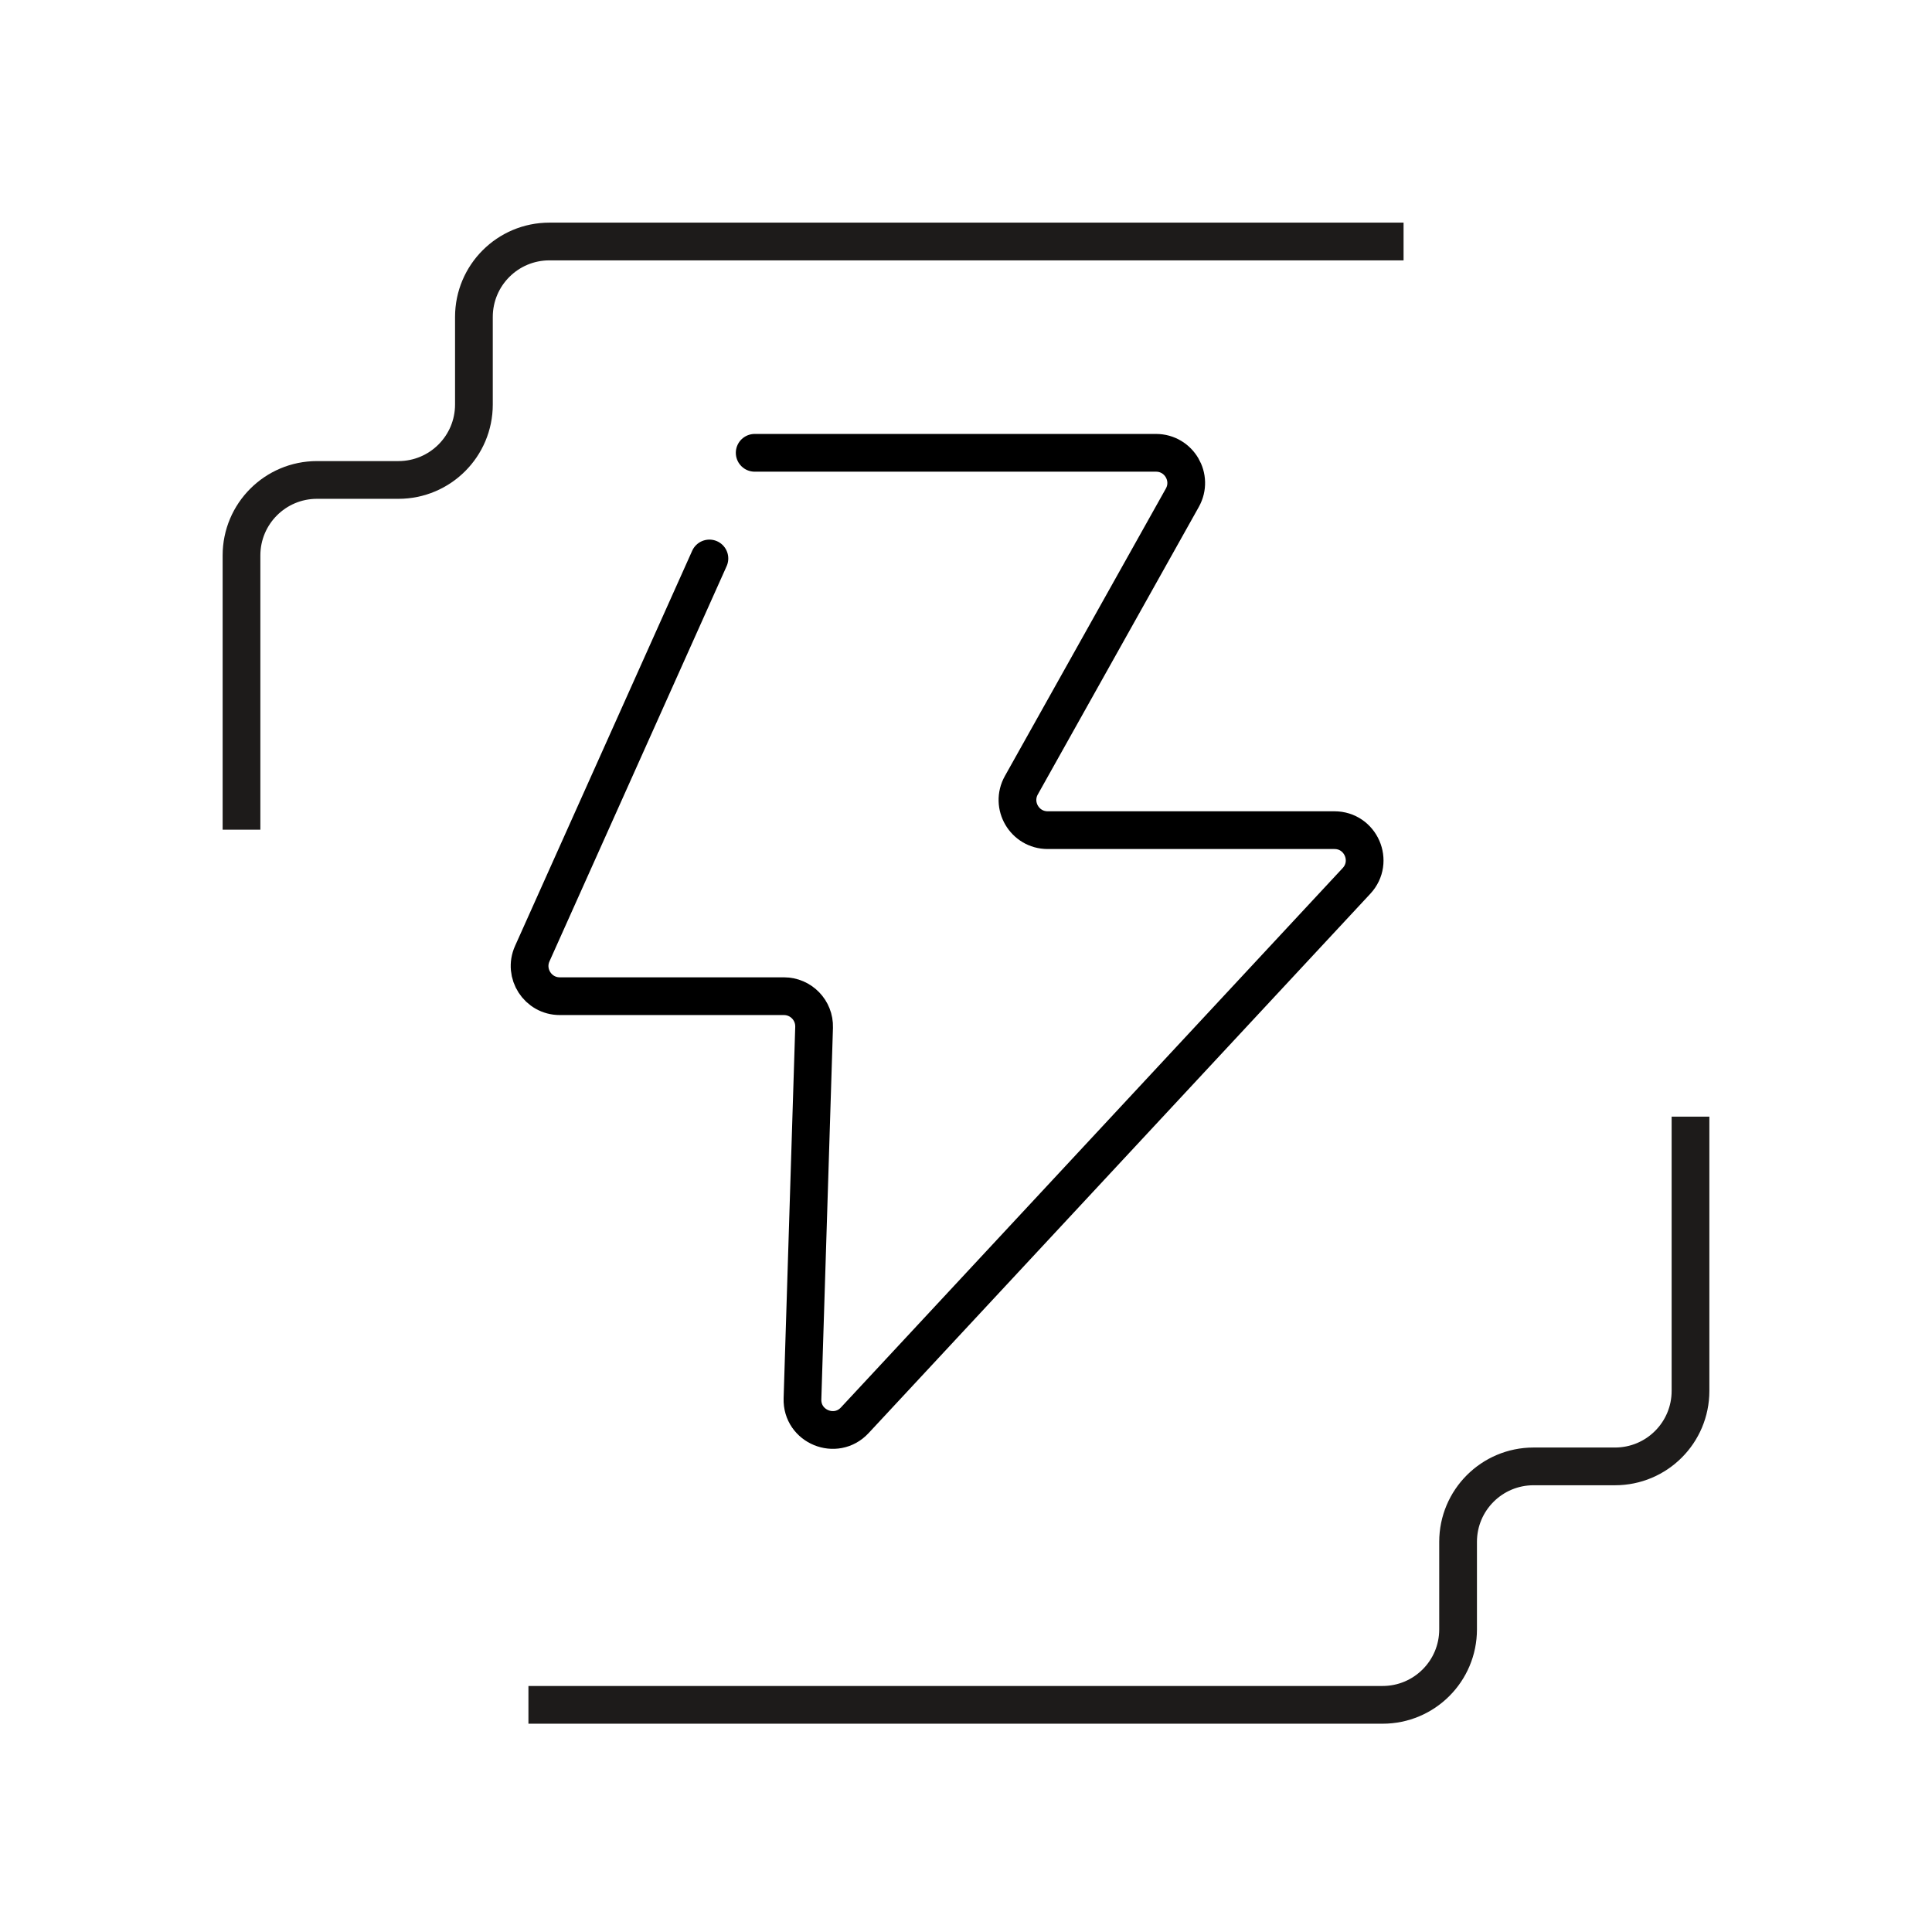 <svg width="64" height="64" viewBox="0 0 64 64" fill="none" xmlns="http://www.w3.org/2000/svg">
<path d="M8 27.485V18.399C8 17.019 9.119 15.899 10.5 15.899H13.199C14.58 15.899 15.699 14.78 15.699 13.399V10.5C15.699 9.119 16.818 8 18.199 8H46.495" stroke="#1D1B1A" stroke-width="1.25"/>
<path d="M56 36.99V46.076C56 47.457 54.881 48.576 53.5 48.576H50.801C49.42 48.576 48.301 49.695 48.301 51.076V53.975C48.301 55.356 47.182 56.475 45.801 56.475H17.505" stroke="#1D1B1A" stroke-width="1.25"/>
<path d="M25 15H38.294C39.058 15 39.54 15.822 39.166 16.489L33.834 26.011C33.46 26.678 33.942 27.5 34.706 27.5H44.204C45.078 27.5 45.531 28.541 44.936 29.181L28.315 47.049C27.686 47.725 26.554 47.26 26.583 46.337L26.968 34.031C26.985 33.467 26.533 33 25.968 33H18.544C17.819 33 17.335 32.252 17.632 31.591L23.5 18.5" stroke="black" stroke-width="1.25" stroke-linecap="round"/>
</svg>
